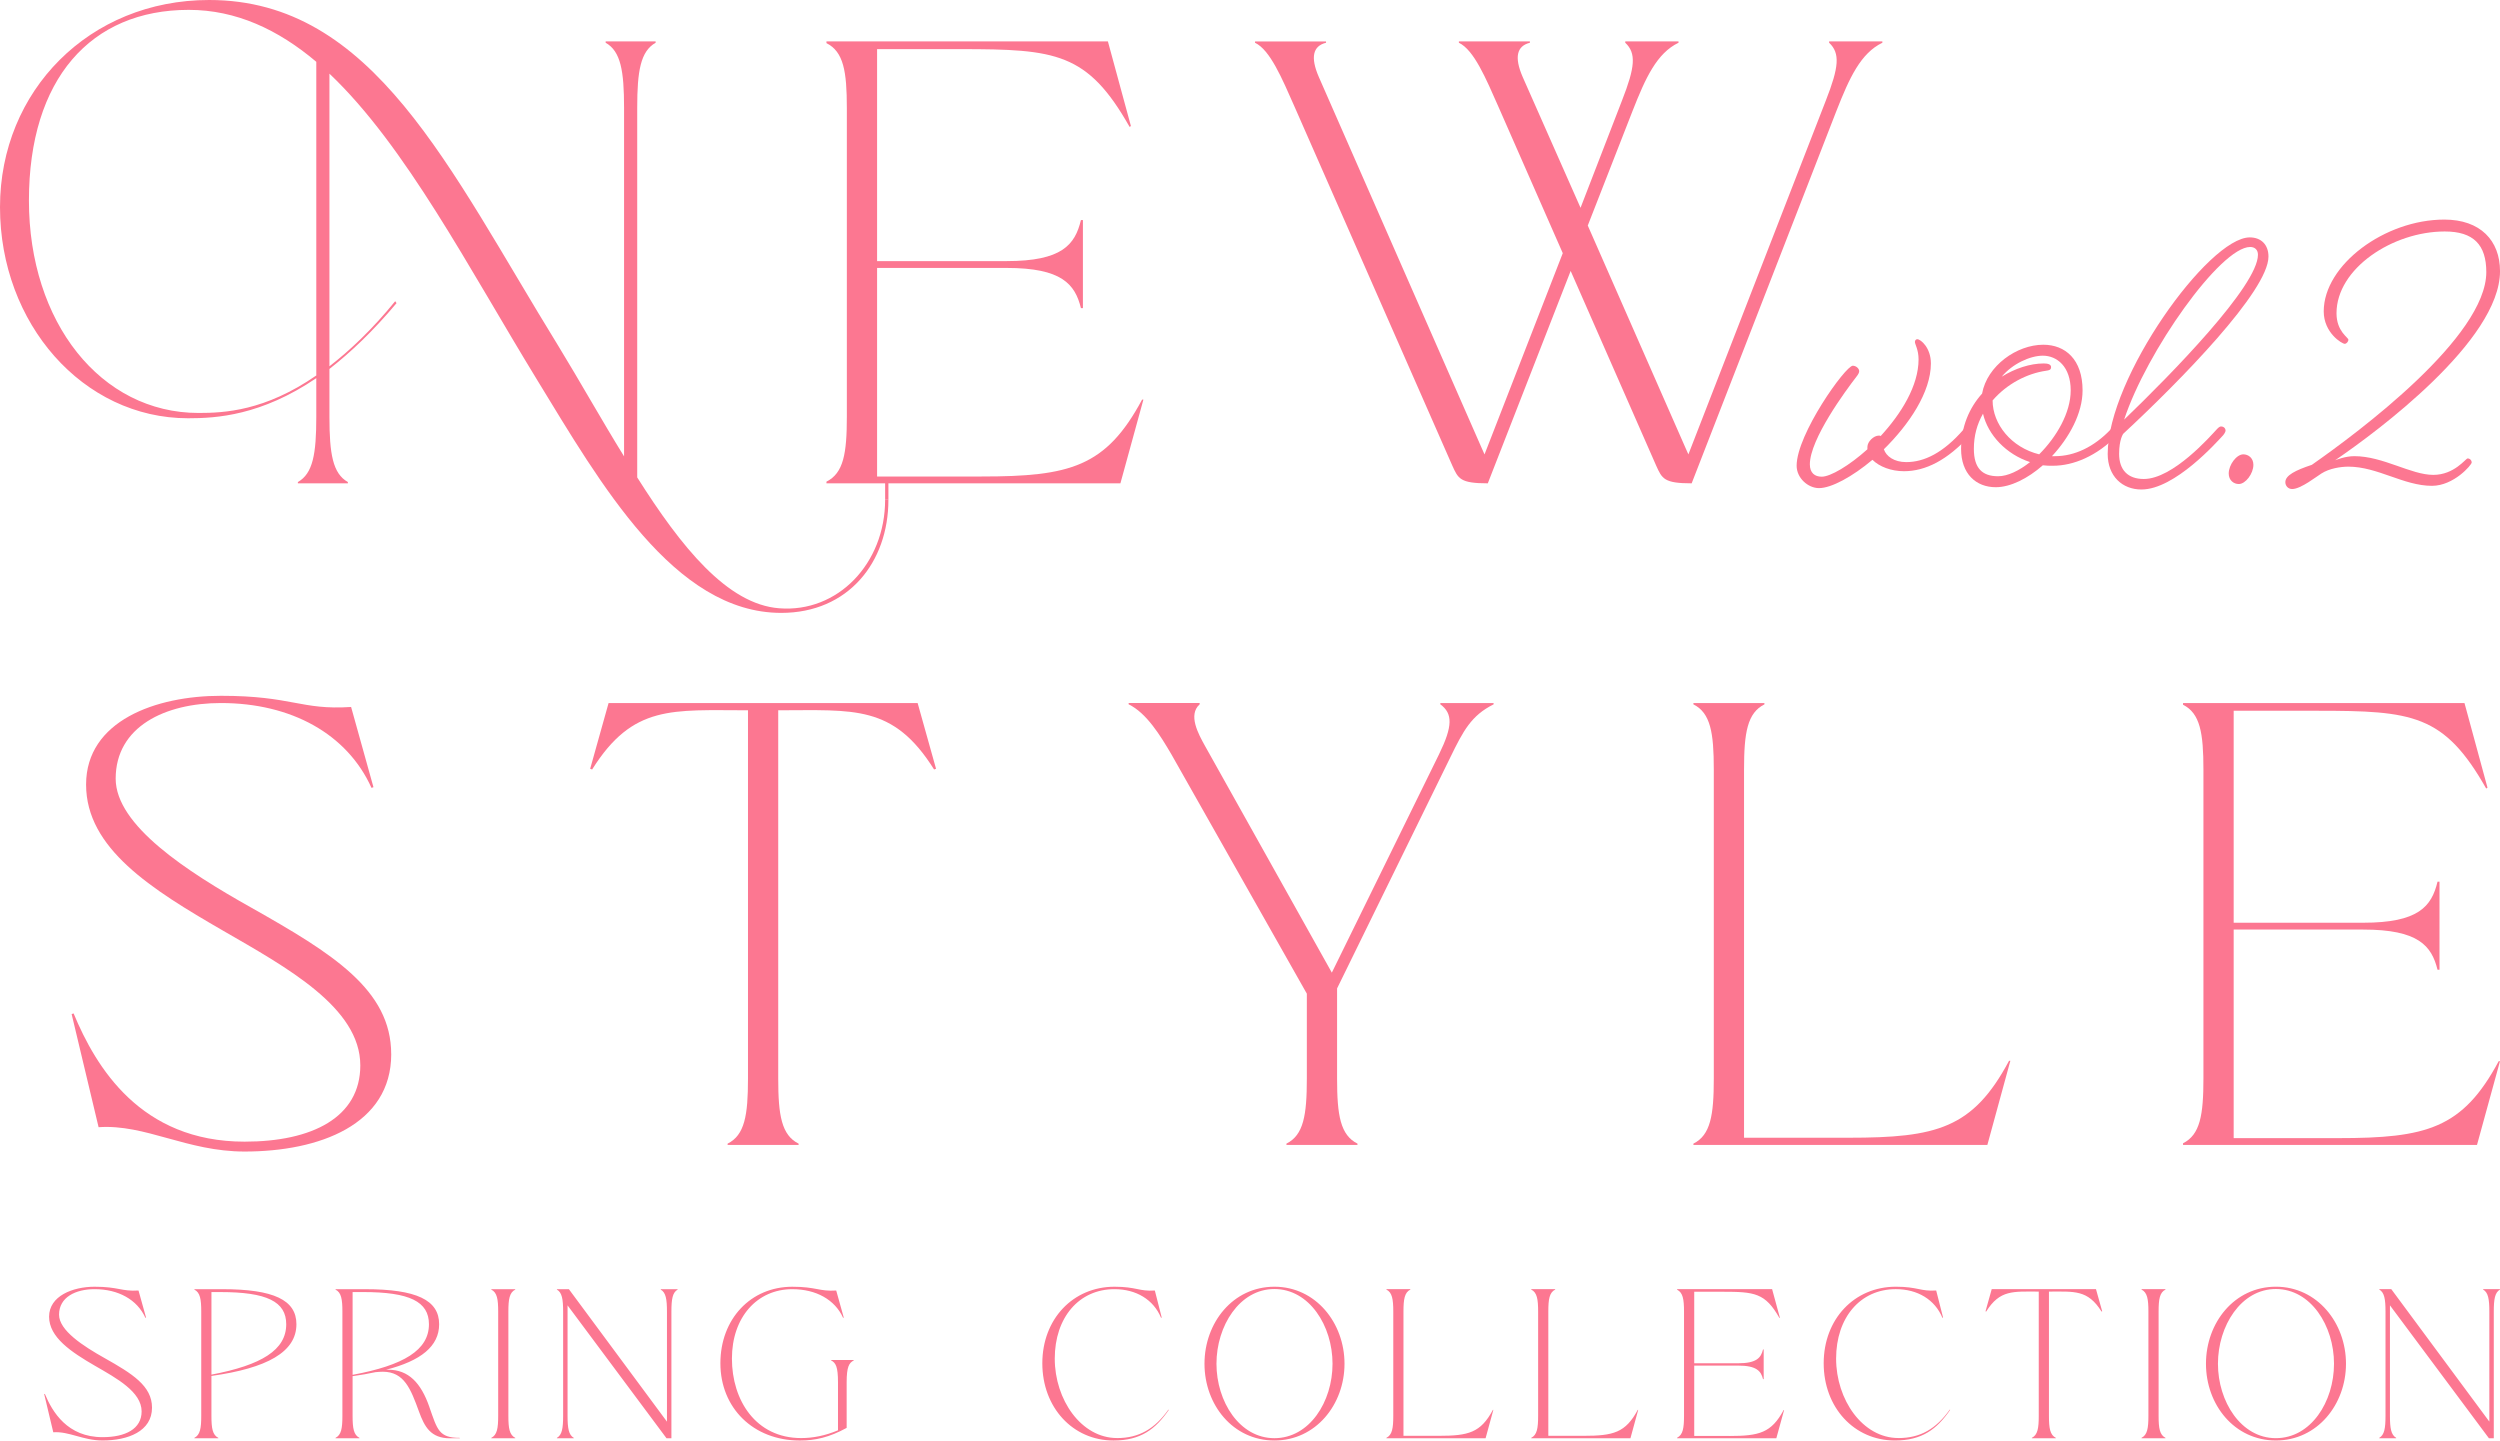 <?xml version="1.0" encoding="UTF-8"?>
<svg id="_レイヤー_1" data-name="レイヤー 1" xmlns="http://www.w3.org/2000/svg" viewBox="0 0 1584.05 912.74">
  <defs>
    <style>
      .cls-1 {
        fill: #fc7791;
      }
    </style>
  </defs>
  <path class="cls-1" d="m247.89,667.97c0,44.58-45.42,61.67-92.92,61.67-36.67,0-62.92-17.5-92.5-15.42l-17.08-71.67,1.25-.42c14.17,34.17,42.5,81.25,108.33,81.25,42.92,0,73.33-15.42,73.33-48.33,0-36.67-46.67-62.08-87.08-85.42-45.42-26.25-86.67-52.08-86.67-92.5s44.17-56.25,85.42-56.25c45.42,0,50.42,9.17,82.5,7.08l14.17,50.83-1.25.42c-15.42-34.17-50.83-53.75-95.42-53.75-35.42,0-66.67,15-66.67,47.92,0,29.58,45,58.75,85.83,81.67,51.67,29.17,88.75,52.08,88.75,92.92Z"/>
  <path class="cls-1" d="m912.62,445.46h33.75v.83c-14.17,7.08-19.17,16.67-27.5,33.75l-71.67,146.25v57.08c0,23.33,2.08,35.83,12.92,41.25v.83h-45v-.83c10.83-5.42,12.92-17.92,12.92-41.25v-53.75l-85.83-151.67c-7.08-12.08-15.83-26.25-27.08-31.67v-.83h45v.83c-7.5,6.67-.83,18.75,3.33,26.25l80.42,143.75,67.92-138.33c8.75-17.92,8.75-25.83.83-31.67v-.83Z"/>
  <path class="cls-1" d="m1273.81,672.13l-14.58,53.33h-186.25v-.83c10.83-5.42,12.92-17.92,12.92-41.25v-195.83c0-23.33-2.08-35.83-12.92-41.25v-.83h45v.83c-10.83,5.42-12.92,17.92-12.92,41.25v233.34h66.25c55.83,0,78.75-5.83,101.67-48.75h.83Z"/>
  <path class="cls-1" d="m1584.05,672.39l-14.58,53.08h-186.25v-1.08c10.83-5.42,12.92-17.87,12.92-41.16v-195.52c0-23.29-2.08-35.74-12.92-41.16v-1.08h178.33l14.58,53.62-.83.54c-26.67-47.12-46.67-49.28-107.08-49.28h-52.92v134.31h82.08c35,0,43.33-10.29,47.08-26h1.25v55.78h-1.25c-3.75-15.16-12.08-25.45-47.08-25.45h-82.08v132.15h66.25c55.83,0,78.75-5.96,101.67-48.74h.83Z"/>
  <path class="cls-1" d="m581.44,445.46h-195.83l-11.67,41.67,1.25.42c25.83-41.25,50.83-37.5,98.75-37.5v233.34c0,23.33-2.08,35.83-12.92,41.25v.83h45v-.83c-10.83-5.42-12.92-17.92-12.92-41.25v-233.34c47.92,0,72.92-3.75,98.75,37.5l1.25-.42-11.67-41.67Z"/>
  <g>
    <g>
      <path class="cls-1" d="m1193.67,284.7c1.45,4.34,6.37,8.1,14.18,8.1,11.29,0,23.44-5.79,36.46-20.84,0,0,1.45-1.74,2.89-1.74s2.6,1.16,2.6,2.6c0,1.16-1.45,2.89-1.45,2.89-14.47,15.92-28.36,22.86-41.96,22.86-8.1,0-15.63-2.89-19.97-7.23-12.73,10.71-26.04,17.94-33.86,17.94-6.95,0-14.18-6.37-14.18-14.18,0-19.97,30.96-63.37,35.59-63.37,2.03,0,4.05,1.74,4.05,3.47,0,.87-.58,2.03-1.74,3.47-6.94,8.97-29.52,39.64-29.52,55.56,0,5.5,3.18,7.81,7.52,7.81,5.5,0,17.36-6.95,28.94-17.36v-1.45c0-3.47,4.05-7.23,7.24-7.23.29,0,.87,0,1.16.29,13.02-14.18,24.02-31.83,24.02-48.62,0-6.08-2.32-9.55-2.32-11,0-.87.58-1.74,1.45-1.74,2.32,0,8.68,5.5,8.68,15.34,0,18.23-13.89,38.78-29.81,54.4Z"/>
      <path class="cls-1" d="m1294.38,294.82c-9.55,8.39-20.55,13.89-29.81,13.89-12.44,0-21.99-8.39-21.99-24.31,0-13.89,5.21-26.04,13.31-35.01,3.18-17.65,21.99-30.96,38.78-30.96,13.89,0,24.89,9.26,24.89,28.94,0,14.47-8.39,29.81-19.39,41.67h2.03c12.15,0,24.6-5.79,35.3-17.07,0,0,1.45-1.74,2.89-1.74s2.61,1.16,2.61,2.6c0,1.16-1.45,2.89-1.45,2.89-13.02,13.31-27.78,19.39-40.8,19.39-2.32,0-4.34,0-6.37-.29Zm-8.1-2.03c-15.05-4.92-26.62-17.07-29.81-30.67-3.76,6.66-5.79,13.89-5.79,22.28,0,12.15,5.21,17.36,15.34,17.36,6.08,0,13.31-3.47,20.26-8.97Zm5.79-4.92c11-11,19.97-26.33,19.97-40.51,0-15.05-8.68-21.99-17.65-21.99-8.1,0-19.39,5.21-26.04,13.31,8.39-5.21,17.94-8.39,26.62-8.39,2.61,0,4.63.58,4.63,2.32s-1.16,2.03-3.18,2.31c-12.15,1.74-24.89,8.39-33.86,18.81,0,15.05,11.87,29.81,29.52,34.15Z"/>
      <path class="cls-1" d="m1356.89,310.16c-12.15,0-21.41-8.39-21.41-22.57,0-48.33,63.95-137.17,90-137.17,7.23,0,11.87,4.63,11.87,12.15,0,21.7-55.85,78.71-92.02,112.28,0,0-2.61,3.47-2.61,12.73,0,10.13,5.5,15.92,15.63,15.92,18.52,0,42.25-27.2,46.3-31.54,0,0,1.45-1.74,2.61-1.74,1.74,0,2.89,1.16,2.89,2.6,0,1.16-1.45,2.89-1.45,2.89-4.05,4.34-30.68,34.44-51.8,34.44Zm-11-44.28c29.81-28.65,84.79-84.79,84.79-104.47,0-3.18-2.03-4.92-4.92-4.92-18.81,0-65.69,66.27-79.87,109.39Z"/>
      <path class="cls-1" d="m1421.42,287.88c3.18,0,6.37,2.32,6.37,6.66,0,5.5-4.92,12.15-9.26,12.15-3.18,0-6.37-2.32-6.37-6.66,0-5.5,4.92-12.15,9.26-12.15Z"/>
      <path class="cls-1" d="m1575.37,172.42c0-17.36-8.1-25.75-26.33-25.75-32.99,0-68.58,23.44-68.58,51.8,0,11.58,7.52,15.34,7.52,16.78,0,1.16-1.16,2.6-2.31,2.6-1.74,0-13.31-6.95-13.31-20.55,0-29.52,38.78-58.17,76.4-58.17,22.86,0,35.3,13.31,35.3,32.7,0,43.99-78.13,101.86-104.47,119.8.87-.29,6.37-2.6,12.15-2.6,18.23,0,35.88,11.86,50.06,11.86,13.31,0,20.55-10.42,21.71-10.42,1.45,0,2.6,1.16,2.6,2.6s-11.29,14.76-25.18,14.76c-17.94,0-34.44-12.15-52.96-12.15-4.92,0-12.15,1.16-17.07,4.34-2.89,1.74-13.02,9.84-18.52,9.84-2.61,0-4.34-2.03-4.34-4.34,0-4.34,6.37-7.52,16.79-11,29.81-20.84,110.54-81.03,110.54-122.12Z"/>
    </g>
    <g>
      <path class="cls-1" d="m562.92,316.67c0,39.58-25.42,71.67-67.92,71.67-67.92,0-114.58-82.08-154.59-147.5-43.33-70.83-83.33-148.33-131.67-194.17v185.42c12.92-10,27.08-23.33,41.67-41.25l.83,1.25c-15,17.92-29.17,31.25-42.5,41.67v30.42c0,23.33,2.08,35.83,11.67,41.25v.83h-31.67v-.83c9.58-5.42,11.67-17.92,11.67-41.25v-24.58c-35,23.75-63.33,25.42-81.25,25.42C52.5,265,0,205,0,131.25S56.67,0,132.5,0c104.17,0,151.67,106.25,221.25,219.17,13.75,22.5,27.5,47.08,41.67,70V68.33c0-23.33-2.08-35.83-11.67-41.25v-.83h31.67v.83c-9.58,5.42-11.67,17.92-11.67,41.25v234.17c27.92,44.17,57.08,80.42,90,82.92,37.08,2.92,67.08-28.33,67.08-68.75h2.08ZM200.42,39.17C176.25,18.75,149.59,6.25,119.58,6.25,57.5,6.25,18.33,50,18.33,127.08s45.42,134.58,107.5,134.58c16.25,0,42.08-1.25,74.58-23.75V39.17Z"/>
      <path class="cls-1" d="m724.49,253.18l-14.58,53.08h-186.25v-1.08c10.83-5.42,12.92-17.87,12.92-41.16V68.49c0-23.29-2.08-35.74-12.92-41.16v-1.08h178.33l14.58,53.62-.83.54c-26.67-47.12-46.67-49.28-107.08-49.28h-52.92v134.31h82.08c35,0,43.33-10.29,47.08-26h1.25v55.78h-1.25c-3.75-15.16-12.08-25.45-47.08-25.45h-82.08v132.15h66.25c55.83,0,78.75-5.96,101.67-48.74h.83Z"/>
      <path class="cls-1" d="m1158.96,26.25h33.75v.83c-13.75,6.67-20.83,22.08-29.17,43.33l-91.67,235.84c-17.5,0-18.75-2.92-22.5-11.25l-54.17-123.33-52.5,134.58c-17.5,0-18.75-2.92-22.5-11.25l-100-227.5c-7.92-17.92-15.42-35.83-25-40.42v-.83h45v.83c-8.33,2.08-10,9.17-4.58,21.67l103.33,235.42,1.67,3.75,49.58-127.5-40.83-92.92c-7.92-17.92-15.42-35.83-25-40.42v-.83h45v.83c-8.33,2.08-10,9.17-4.58,21.67l36.67,82.92,26.25-67.92c8.33-21.25,9.17-30,2.08-36.67v-.83h33.75v.83c-13.75,6.67-20.83,22.08-29.17,43.33l-28.33,72.5,62.08,141.25,1.67,3.75,87.08-224.17c8.33-21.25,9.17-30,2.08-36.67v-.83Z"/>
      <rect class="cls-1" x="560.84" y="305.01" width="2.08" height="11.67"/>
    </g>
  </g>
  <path class="cls-1" d="m418.66,817.13c3.23,1.83,3.94,6.05,3.94,13.92v69.74l-62.14-83.94h-7.59v.28c3.23,1.83,3.94,6.05,3.94,13.92v66.08c0,7.87-.7,12.09-3.94,13.92v.28h10.69v-.28c-3.23-1.83-3.94-6.05-3.94-13.92v-70.02l62.71,84.22h3.09v-80.28c0-7.87.7-12.09,3.94-13.92v-.28h-10.69v.28Zm107.95,44.85c2.95,1.55,4.36,3.94,4.36,13.92v30.37c-8.01,3.37-15.75,4.92-23.34,4.92-28.82,0-43.87-24.04-43.87-50.33s16.03-44.01,38.24-44.01c15.04,0,27,6.61,32.2,18.14l.42-.14-4.78-17.15c-10.83.7-12.51-2.39-27.84-2.39-26.29,0-45.55,20.39-45.55,48.51s20.67,48.93,50.33,48.93c9.84,0,18.56-1.97,29.67-8.01v-28.82c0-9.98,1.55-12.37,4.5-13.92v-.28h-14.34v.28Zm-385.74-45.13h-17.72v.28c3.66,1.83,4.36,6.05,4.36,13.92v66.08c0,7.87-.7,12.09-4.36,13.92v.28h15.18v-.28c-3.66-1.83-4.36-6.05-4.36-13.92v-25.31c35.29-4.92,53.85-15.18,53.85-32.76,0-15.33-14.34-22.21-46.96-22.21Zm-6.89,54.13v-52.3h5.62c29.53,0,41.76,6.05,41.76,20.39,0,16.31-15.61,25.87-47.38,31.92Zm177.32-53.85c3.66,1.83,4.36,6.05,4.36,13.92v66.08c0,7.87-.7,12.09-4.36,13.92v.28h15.18v-.28c-3.66-1.83-4.36-6.05-4.36-13.92v-66.08c0-7.87.7-12.09,4.36-13.92v-.28h-15.18v.28Zm-244.92,43.44c-13.78-7.73-28.96-17.57-28.96-27.56,0-11.11,10.54-16.17,22.5-16.17,15.04,0,27,6.61,32.2,18.14l.42-.14-4.78-17.15c-10.83.7-12.51-2.39-27.84-2.39-13.92,0-28.82,5.91-28.82,18.98s13.92,22.36,29.24,31.21c13.64,7.87,29.39,16.45,29.39,28.82,0,11.11-10.26,16.31-24.75,16.31-22.21,0-31.78-15.89-36.56-27.42l-.42.14,5.76,24.18c9.98-.7,18.84,5.2,31.21,5.2,16.03,0,31.35-5.76,31.35-20.81,0-13.78-12.51-21.51-29.95-31.35Zm205.69,30.93c-5.34-15.33-13.22-23.62-26.15-23.62h-1.27c22.07-5.62,33.6-14.9,33.6-28.82,0-15.33-14.34-22.21-46.96-22.21h-18.7v.28c3.66,1.83,4.36,6.05,4.36,13.92v66.08c0,7.87-.7,12.09-4.36,13.92v.28h15.18v-.28c-3.66-1.83-4.36-6.05-4.36-13.92v-25.17c5.2-.7,9.98-1.55,14.48-2.53,1.69-.14,3.09-.28,4.64-.28,13.64,0,17.72,10.97,22.92,25.17,3.52,9.7,7.45,17.01,19.68,17.01h6.19v-.28c-13.22,0-14.2-5.06-19.26-19.54Zm-48.65-20.39v-52.44h6.61c29.53,0,41.76,6.05,41.76,20.39,0,16.45-16.03,26.01-48.37,32.06Zm484.41,40.07c-22.78,0-39.51-24.32-39.51-50.33s15.33-44.01,37.82-44.01c13.78,0,24.75,6.61,29.53,18.14l.42-.14-4.36-17.15c-9.98.7-11.53-2.39-25.59-2.39-26.29,0-45.7,20.53-45.7,48.51s19.26,48.93,45.13,48.93c17.15,0,26.57-7.17,35.01-19.4l-.28-.14c-8.58,12.09-18.56,18-32.48,18Zm99.65-95.89c-26.29,0-44.29,22.85-44.29,48.81s18,48.63,44.29,48.63,44.43-22.85,44.43-48.63-18.14-48.81-44.43-48.81Zm0,95.97c-22.07,0-36.7-23.22-36.7-47.16s14.62-47.35,36.7-47.35,36.84,23.22,36.84,47.35-14.62,47.16-36.84,47.16Zm104.15-1.49h-22.36v-78.74c0-7.87.7-12.09,4.36-13.92v-.28h-15.18v.28c3.66,1.83,4.36,6.05,4.36,13.92v66.08c0,7.87-.7,12.09-4.36,13.92v.28h62.85l4.92-18h-.28c-7.73,14.48-15.47,16.45-34.31,16.45Zm91.78,0h-22.36v-78.74c0-7.87.7-12.09,4.36-13.92v-.28h-15.18v.28c3.66,1.83,4.36,6.05,4.36,13.92v66.08c0,7.87-.7,12.09-4.36,13.92v.28h62.85l4.92-18h-.28c-7.73,14.48-15.47,16.45-34.31,16.45Zm92.45.08h-22.36v-44.59h27.7c11.81,0,14.62,3.47,15.89,8.59h.42v-18.82h-.42c-1.27,5.3-4.08,8.77-15.89,8.77h-27.7v-45.32h17.86c20.39,0,27.14.73,36.13,16.63l.28-.18-4.92-18.09h-60.18v.37c3.66,1.83,4.36,6.03,4.36,13.89v65.97c0,7.86-.7,12.06-4.36,13.89v.37h62.85l4.92-17.91h-.28c-7.73,14.44-15.47,16.45-34.31,16.45Zm107.05,1.32c-22.78,0-39.51-24.32-39.51-50.33s15.33-44.01,37.82-44.01c13.78,0,24.75,6.61,29.53,18.14l.42-.14-4.36-17.15c-9.98.7-11.53-2.39-25.59-2.39-26.29,0-45.69,20.53-45.69,48.51s19.26,48.93,45.13,48.93c17.15,0,26.57-7.17,35.01-19.4l-.28-.14c-8.58,12.09-18.56,18-32.48,18Zm154.01-94.06c3.66,1.83,4.36,6.05,4.36,13.92v66.08c0,7.87-.7,12.09-4.36,13.92v.28h15.18v-.28c-3.66-1.83-4.36-6.05-4.36-13.92v-66.08c0-7.87.7-12.09,4.36-13.92v-.28h-15.18v.28Zm85.12-1.83c-26.29,0-44.29,22.85-44.29,48.81s18,48.63,44.29,48.63,44.43-22.85,44.43-48.63-18.14-48.81-44.43-48.81Zm0,95.97c-22.07,0-36.7-23.22-36.7-47.16s14.62-47.35,36.7-47.35,36.84,23.22,36.84,47.35-14.62,47.16-36.84,47.16Zm131.32-94.43v.28c3.23,1.83,3.94,6.05,3.94,13.92v69.74l-62.14-83.94h-7.59v.28c3.23,1.83,3.94,6.05,3.94,13.92v66.08c0,7.87-.7,12.09-3.94,13.92v.28h10.69v-.28c-3.23-1.83-3.94-6.05-3.94-13.92v-70.02l62.71,84.22h3.09v-80.28c0-7.87.7-12.09,3.94-13.92v-.28h-10.69Zm-311.36,0l-3.94,14.06.42.14c8.72-13.92,17.15-12.65,33.32-12.65v78.74c0,7.87-.7,12.09-4.36,13.92v.28h15.18v-.28c-3.66-1.83-4.36-6.05-4.36-13.92v-78.74c16.17,0,24.6-1.27,33.32,12.65l.42-.14-3.94-14.06h-66.08Z"/>
</svg>